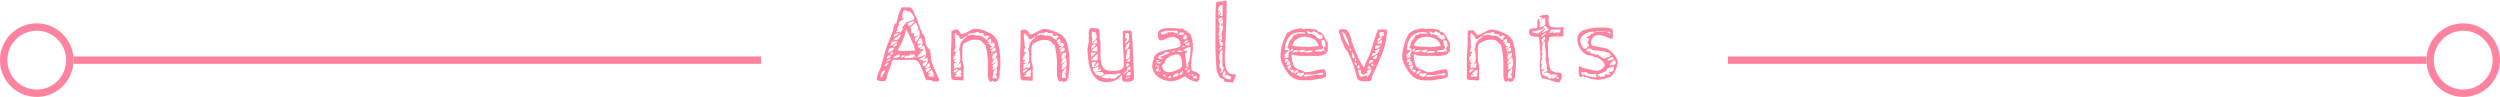 <svg xmlns="http://www.w3.org/2000/svg" viewBox="0 0 340 13.18"><defs><style>.cls-1{fill:#ff829f;}.cls-2{fill:none;stroke:#ff829f;}</style></defs><g id="レイヤー_2" data-name="レイヤー 2"><g id="文字など"><path class="cls-1" d="M126.76,8.58c.11.3.29.71.53,1.24.16.33.3.66.43,1a.25.25,0,0,1-.12.25,1.18,1.18,0,0,1-.37,0,.75.75,0,0,1-.26,0l-.15-.06a.85.85,0,0,0-.37-.11.91.91,0,0,0-.22,0,.68.68,0,0,1-.2,0s-.1-.06-.16-.18-.12-.31-.2-.57a1.31,1.31,0,0,1-.08-.21c0-.08-.06-.15-.09-.24s-.08-.2-.19-.49a3,3,0,0,0-.41-.75.7.7,0,0,0-.51-.32,3.45,3.45,0,0,0-.57,0l-.24,0h-.34a8.71,8.71,0,0,1-.87,0l-1,0c-.1.38-.18.67-.25.87s-.21.52-.41,1a1.61,1.61,0,0,0-.09.39,1.84,1.84,0,0,1-.12.48.29.29,0,0,1-.28.16,3.18,3.18,0,0,1-.47,0,4.54,4.54,0,0,1-.52-.16,1.91,1.91,0,0,1,.1-.58c.07-.21.18-.49.32-.85l.13-.32c.08-.25.17-.52.25-.82s.14-.5.17-.61a12.39,12.39,0,0,1,.42-1.46c.07-.18.18-.44.32-.76,0-.08.09-.24.19-.47a5.07,5.07,0,0,0,.24-.72l.08-.07c0-.07,0-.2.07-.4a1.43,1.43,0,0,1,.15-.48.31.31,0,0,1,.27-.2A6,6,0,0,1,122.21,2a3,3,0,0,1,.43-1c.52,0,.87,0,1,0a.59.59,0,0,1,.41.21,2.23,2.23,0,0,1,.32.69l.18.36,0,.13q.09,0,.15.12c0,.09.07.21.11.36a2.23,2.23,0,0,0,.13.43.47.47,0,0,0,.18.26.07.07,0,0,0-.06,0l0,0a.88.88,0,0,0,.09.31.65.65,0,0,1,.1.33h.2a.7.7,0,0,0-.06.09.3.3,0,0,0,0,.11.81.81,0,0,0,.18.32,1.09,1.09,0,0,1,.18.32l.06.33a3.14,3.14,0,0,0,.22.89,1,1,0,0,0,.26.33.56.56,0,0,1,.17.26,2.75,2.75,0,0,1,.13.7A3.29,3.29,0,0,0,126.76,8.58ZM120.17,10a1,1,0,0,0,.25-.4l-.14,0a.43.43,0,0,0-.36.24.92.92,0,0,0-.15.47.35.35,0,0,0,0,.16s0,.06.11.06.09,0,.12-.11a.41.41,0,0,0,0-.16H120Zm.48-1.2.25-.22h-.2a.38.38,0,0,0-.26.14c-.08.11-.13.17-.13.2l0,.12A2.22,2.22,0,0,0,120.65,8.83Zm.52-.79h-.11c-.14,0-.32.13-.54.38A.8.8,0,0,0,121.17,8Zm-.32-.11a1,1,0,0,0,.32-.25c0-.07-.1-.11-.23-.11a.31.31,0,0,0-.25.11.4.4,0,0,0-.09.27V8ZM121,6.59a.47.47,0,0,0-.19.44v.18l.3-.18a1.5,1.5,0,0,0,.34-.25.72.72,0,0,0,.2-.3h-.09A1.17,1.17,0,0,0,121,6.59Zm.39.81V7L121,7.4Zm-.12-1.62a2.24,2.24,0,0,0-.12.29l-.06.21.48-.27c.22-.14.41-.26.56-.37h-.66A.21.21,0,0,0,121.24,5.78Zm.9,2c.15,0,.23-.11.23-.23a.24.24,0,0,0-.05-.14.21.21,0,0,0-.13,0,1.8,1.8,0,0,0-.33.14,3.07,3.07,0,0,0-.42.25.12.12,0,0,0,.13.09h.09A2,2,0,0,0,122.14,7.8Zm-.3-2.67-.24.18a.24.24,0,0,0-.1.17,1.08,1.08,0,0,0,.67-.15,1.12,1.12,0,0,0,.29-.64h-.09A2.61,2.61,0,0,1,121.84,5.13Zm.15.78L121.8,6a.7.7,0,0,0-.21.14.32.32,0,0,0-.08.21.61.61,0,0,0,.33-.12A.34.34,0,0,0,122,6Zm.32-1.41a1,1,0,0,1-.3.07,1.16,1.16,0,0,0-.35.12.35.35,0,0,0-.12.3s0,0,0,.07l0,0c.82-.48,1.23-.91,1.23-1.3h-.1a1.79,1.79,0,0,0-.49.28c-.26.19-.4.32-.4.38a1.33,1.33,0,0,0,.3-.05,1,1,0,0,1,.29-.06A.26.26,0,0,1,122.31,4.5ZM122,3.94v.11a2,2,0,0,0,.71-.38,1.92,1.92,0,0,0,.51-.63l1.11-.37a1,1,0,0,0-.29-.79,2.62,2.62,0,0,1-.3-.31l-.18,0a.77.77,0,0,1-.24-.1.91.91,0,0,0-.3-.09.19.19,0,0,0-.19.14,2.33,2.33,0,0,0-.11.44,1.54,1.54,0,0,1,0,.31.27.27,0,0,1-.11.2h.37a.5.5,0,0,1-.15.17l-.19.11a1,1,0,0,0-.31.24.7.7,0,0,0-.1.41.27.27,0,0,0,0,.15.22.22,0,0,0,.16,0C122.11,3.61,122,3.73,122,3.94Zm1.23,0a7.26,7.26,0,0,1-1.11,2.77l0,0c0,.15.19.23.56.23h.51l.37,0c.4,0,.7-.07.9-.07a2.77,2.77,0,0,0-.28-.92L124,5.62a1,1,0,0,1-.09-.34Zm-.56,3.66a.34.34,0,0,0-.12.26.81.81,0,0,0,.59-.31l-.2,0A.38.38,0,0,0,122.65,7.55Zm1.33.28a.83.83,0,0,0,.43-.33.31.31,0,0,0-.22-.14.77.77,0,0,0-.26-.05.47.47,0,0,0-.26.15,1.16,1.16,0,0,0-.19.22V7.5l-.37.18a.26.26,0,0,0-.13.22l.39,0A1.87,1.87,0,0,0,124,7.83Zm-.48-4.46c.07.1.12.15.16.15s.2-.1.4-.33a2.61,2.61,0,0,1,.35-.33,1.52,1.52,0,0,0-1,.28A.64.64,0,0,0,123.5,3.37Zm1.55,1.34a3.28,3.28,0,0,0,0-.47c0-.13-.1-.19-.21-.19a.48.48,0,0,0-.15.07l-.16.14.36-.37a2,2,0,0,0-.16-.45c-.1-.26-.17-.4-.2-.4h-.09l-.65.65v.06a.17.17,0,0,0,.1.14A.38.38,0,0,0,124,4a.1.1,0,0,0-.09.08.81.81,0,0,0,0,.15c0,.23,0,.33.15.33a.59.59,0,0,0,.24-.12.91.91,0,0,1,0,.26.69.69,0,0,0-.06.24.5.5,0,0,0,.18,0l.12,0a1.07,1.07,0,0,1,.35-.07.3.3,0,0,1-.19.15.69.69,0,0,0-.21.1s-.07.09-.07.19v.09a.41.41,0,0,0,.11.3A1.26,1.26,0,0,0,125.05,4.71Zm-.45,2.88a.21.21,0,0,0-.22.24C124.51,7.83,124.58,7.75,124.6,7.59Zm.18-1.68a1,1,0,0,0,.29,0,1.31,1.31,0,0,1,.27,0l-.56.28v0a.29.29,0,0,0,.06.16q.06.09.09.09a.45.45,0,0,0,.37-.2.68.68,0,0,0,.15-.42,1.55,1.55,0,0,0-.07-.45c-.05-.15-.13-.24-.23-.24s-.19.28-.36.56l-.12.13C124.7,5.86,124.74,5.91,124.78,5.91Zm.38,2.2a.4.4,0,0,0,.18,0,.47.47,0,0,0,.4-.22.85.85,0,0,0,.15-.48,2.17,2.17,0,0,0,0-.47,4.32,4.32,0,0,0-.12-.45c0-.15-.09-.26-.11-.34a.53.53,0,0,0-.34.14.78.78,0,0,0-.24.33h.46v.09l-.37.43a3.42,3.42,0,0,0-.45.59h.18a1.28,1.28,0,0,0,.48-.14,1.09,1.09,0,0,1,.45-.14A1.94,1.94,0,0,1,125,8,.44.44,0,0,0,125.16,8.11Zm.09-1.26c-.14,0-.21.07-.21.18ZM125.67,9c.1,0,.21-.08.32-.27a.82.82,0,0,0,.17-.43V8.2c0-.24,0-.35-.13-.35l-.28.18a1.18,1.18,0,0,0-.32.29s0,0,0,0a.11.11,0,0,0,.09.05l.26-.06.24,0a.44.44,0,0,1-.29.18.64.64,0,0,0-.21.12.19.19,0,0,0-.06.15C125.5,8.92,125.56,9,125.67,9Zm.46-.24c-.08.11-.15.2-.21.3l-.13.21a1.18,1.18,0,0,0,.42-.08c.16-.05.24-.13.24-.23s0-.34-.14-.34S126.21,8.65,126.13,8.74Zm0,1,.48-.43V9.21a1.59,1.59,0,0,0-.46.09c-.18.06-.28.14-.28.22a.29.29,0,0,0,.08.18c0,.07.1.11.15.11Zm.87.5a1.77,1.77,0,0,0-.3-.77.85.85,0,0,1-.17.12.76.76,0,0,0-.24.18.26.26,0,0,0-.09.18.91.91,0,0,0,.41-.1l-.36.37c0,.13.22.18.54.18C127,10.45,127,10.4,127,10.29Z"/><path class="cls-1" d="M134.35,10.47l0-.51c0-.46,0-.81,0-1a11.34,11.34,0,0,0-.32-2.82,4,4,0,0,1-.36-.34,1.37,1.37,0,0,0-.4-.32,1.94,1.94,0,0,0-.66-.09,2.38,2.38,0,0,0-.65.1,4.91,4.91,0,0,0-.79.38.52.52,0,0,0-.24.33,2,2,0,0,0-.06.54q0,.81,0,1.29a3.27,3.27,0,0,0,.18.89v1.93c0,.07,0,.09-.14.09l-.82-.05-.42,0-.29-.17s0-.29-.05-.85,0-1,0-1.47,0-.79,0-1.15c0-.58.06-1.13.06-1.67l0-1.33a1.22,1.22,0,0,1,.28-.13A1.28,1.28,0,0,1,130,4a.44.44,0,0,1,.33.11,1.06,1.06,0,0,1,.22.3c.09.14.17.22.24.22a1,1,0,0,0,.38-.08l.49-.25c.25-.14.46-.24.61-.31a1.39,1.39,0,0,1,.5-.09,4,4,0,0,1,1.44.42l.33.13A2.1,2.1,0,0,1,135.76,6a11.13,11.13,0,0,1,.3,2.62,5.63,5.63,0,0,1-.07.87q-.06.57-.06.84a2.27,2.27,0,0,0,0,.29.14.14,0,0,0-.16.14.35.35,0,0,1-.12.25.93.93,0,0,1-.56.1.51.51,0,0,0,0-.17s0,0,0,0-.06,0-.11.08a.48.48,0,0,1-.16.08.55.55,0,0,1-.29-.08l-.07-.12A.69.69,0,0,0,134.35,10.47Zm-4.5-1a.41.41,0,0,0-.15.38h.23l.46-.46h-.09A.91.91,0,0,0,129.85,9.52Zm.43-.62a1.57,1.57,0,0,0,.31-.7,3.08,3.08,0,0,0,0-.33c0-.1,0-.18,0-.25a3.67,3.67,0,0,1-.06-.57,1,1,0,0,1,0-.2l-.2.08a1.48,1.48,0,0,0,.15-.25,2.07,2.07,0,0,0,.06-.26l.06-.32a1.28,1.28,0,0,1,.24-.48,2.16,2.16,0,0,1,.38-.35c.16-.12.24-.22.24-.29a.24.24,0,0,0,0-.08,1.29,1.29,0,0,0-.34.25s-.07,0-.15.11a.37.37,0,0,1-.2.09.25.25,0,0,1-.19-.06,1,1,0,0,1-.14-.23.79.79,0,0,0-.11-.19.18.18,0,0,0-.16-.07H130a.28.28,0,0,0,.06-.08.26.26,0,0,0,0-.11s0,0-.07-.07l-.08,0s0,0-.07.12a.58.58,0,0,0,0,.17,5.73,5.73,0,0,0,.06.72,2.73,2.73,0,0,1,0,.44v.31s0,0,.06,0,0,0,0,.06a1,1,0,0,1-.09.35,1.51,1.51,0,0,0-.09.39h.37l-.28.28.09.1a.75.75,0,0,0-.24.28,1.18,1.18,0,0,0-.06.41.39.39,0,0,0,.39-.24s0,.06,0,.06a1.08,1.08,0,0,1-.16.22,1.2,1.2,0,0,0-.16.26h.48l-.46.21v.68C129.93,9.38,130.08,9.22,130.28,8.9Zm-.21,1.3a.39.39,0,0,0-.14.1.25.25,0,0,0-.05.17h.8l.06-.06a.16.16,0,0,0,0-.08.68.68,0,0,0-.05-.17.42.42,0,0,1-.06-.14s0,0,.08-.08l.12,0a.17.17,0,0,1-.08-.13,1.43,1.43,0,0,0-.05-.18.1.1,0,0,0-.1-.07.64.64,0,0,0-.42.27l-.28.29h.28A.28.28,0,0,1,130.07,10.2Zm.26-1.34a.66.66,0,0,0-.24.39h.48s.08-.06.1-.2a2,2,0,0,0,0-.43A.66.66,0,0,0,130.33,8.86Zm2.61-4a2.6,2.6,0,0,1,.59.12,1.66,1.66,0,0,1,.28.21l.18.14a.39.39,0,0,0,.24.12c.08,0,.12,0,.12-.11l-.07-.07a.31.31,0,0,1,.16-.12q.12-.06.12-.12t-.33-.15a.35.35,0,0,0-.18.05.26.26,0,0,1-.15,0c-.05-.06-.09-.1-.13-.1h0l.07-.17a.37.37,0,0,0-.3-.11l-.22,0-.21,0V4.36c-.38,0-.6.09-.65.26V4.44a.52.52,0,0,1-.18.07l-.15,0a1.21,1.21,0,0,0-.38.12.24.24,0,0,0-.13.23s0,0,0,.05,0,0,0,0l.2-.18.09.09h0a.35.35,0,0,0,.14-.07c.06,0,.09-.08.09-.1l.09.08A4.24,4.24,0,0,1,132.94,4.87Zm1.86,1a.69.69,0,0,0,0-.29V5.49c0-.13,0-.2-.11-.21-.26.1-.39.25-.39.46h.3l-.19.18.1.11A.45.45,0,0,0,134.8,5.84Zm0,.58a.32.32,0,0,0-.13.27.63.63,0,0,0,.41-.2.53.53,0,0,0,.22-.39.33.33,0,0,0-.08-.16c-.05-.07-.1-.11-.15-.11a.4.4,0,0,0-.3.15.43.43,0,0,0-.13.3h.48A.84.84,0,0,0,134.8,6.42Zm.14.27a.5.5,0,0,0-.17.34,1.47,1.47,0,0,0,.45,0,.22.22,0,0,0,.17-.23.59.59,0,0,0,0-.14.4.4,0,0,0-.07-.15A.88.88,0,0,0,134.94,6.69Zm-.12.62V7.4a.27.27,0,0,0,.12-.1.76.76,0,0,0,.08-.13l0,0A.17.17,0,0,0,134.82,7.31ZM135,9.46a.66.66,0,0,0,.47-.22.62.62,0,0,0,.23-.45.22.22,0,0,0,0-.09,4.91,4.91,0,0,0-.12-.87,1.24,1.24,0,0,0-.29.19c-.17.12-.25.21-.25.27a.12.12,0,0,0,0,.08.15.15,0,0,0,.08.05.19.19,0,0,0-.18.08.36.36,0,0,0-.06.2.54.54,0,0,0,.33-.15.45.45,0,0,1,.27-.12v.06a1,1,0,0,0-.54.61h.27A.34.34,0,0,0,135,9.46Zm-.05-1.72a1.22,1.22,0,0,1,0,.32.55.55,0,0,0,.44-.23.77.77,0,0,0,.18-.5l0-.21-.39.19c-.11.07-.17.14-.17.22Zm.15,2.07a2.7,2.7,0,0,0-.09.83h.56c0-.33-.08-.51-.24-.56l.16-.08c.07-.05.11-.08.11-.1V9.25A1.43,1.43,0,0,0,135.07,9.81Z"/><path class="cls-1" d="M143.75,10.47V10c0-.46,0-.81,0-1a11.37,11.37,0,0,0-.31-2.82,4,4,0,0,1-.36-.34,1.39,1.39,0,0,0-.41-.32,1.94,1.94,0,0,0-.66-.09,2.31,2.31,0,0,0-.64.1,5,5,0,0,0-.8.38.52.52,0,0,0-.24.33,2,2,0,0,0-.06.54q0,.81,0,1.29a3.27,3.27,0,0,0,.18.89v1.93c0,.07,0,.09-.13.09l-.83-.05-.42,0-.28-.17s0-.29-.05-.85,0-1,0-1.47,0-.79,0-1.15c0-.58.06-1.13.06-1.67V4.17a1,1,0,0,1,.28-.13,1.12,1.12,0,0,1,.27,0,.44.44,0,0,1,.33.11,1.07,1.07,0,0,1,.23.3c.09.14.17.22.24.22a1,1,0,0,0,.37-.08l.5-.25c.25-.14.45-.24.61-.31a1.35,1.35,0,0,1,.5-.09,4,4,0,0,1,1.44.42l.33.13A2.07,2.07,0,0,1,145.15,6a10.63,10.63,0,0,1,.31,2.62,5.73,5.73,0,0,1-.08.87q-.06.57-.06.84a2,2,0,0,0,0,.29.15.15,0,0,0-.17.14.35.35,0,0,1-.12.25c-.07.07-.25.1-.55.1a.51.51,0,0,0,0-.17s0,0,0,0,0,0-.11.08a.4.4,0,0,1-.16.08A.51.51,0,0,1,144,11l-.08-.12A.69.69,0,0,0,143.75,10.47Zm-4.5-1a.41.41,0,0,0-.15.38h.22l.47-.46h-.09A.91.91,0,0,0,139.25,9.52Zm.43-.62a1.64,1.64,0,0,0,.3-.7c0-.12,0-.24,0-.33s0-.18,0-.25a3.67,3.67,0,0,1-.06-.57,1.15,1.15,0,0,1,0-.2l-.19.08a.93.93,0,0,0,.14-.25,1.05,1.05,0,0,0,.07-.26L140,6.1a1.43,1.43,0,0,1,.23-.48,2.59,2.59,0,0,1,.38-.35c.16-.12.24-.22.24-.29a.22.22,0,0,0,0-.08,1.29,1.29,0,0,0-.35.25s-.07,0-.15.11a.35.35,0,0,1-.19.09.28.28,0,0,1-.2-.06,1.09,1.09,0,0,1-.13-.23,1.39,1.39,0,0,0-.11-.19.19.19,0,0,0-.16-.07h-.11a.28.28,0,0,0,.06-.08.26.26,0,0,0,0-.11s0,0-.06-.07l-.09,0s0,0-.06.12a.43.43,0,0,0-.06.17,5.73,5.73,0,0,0,.06.72,2.94,2.94,0,0,1,.05.44l0,.31s0,0,.06,0,0,0,0,.06a1,1,0,0,1-.09.35,1.51,1.51,0,0,0-.09.39h.38l-.29.28.09.1a.75.75,0,0,0-.24.28,1.18,1.18,0,0,0-.06.41A.39.39,0,0,0,139.5,8s0,.06,0,.06a1.28,1.28,0,0,1-.15.22.86.86,0,0,0-.16.26h.48l-.47.21v.68Q139.37,9.38,139.68,8.9Zm-.21,1.3a.36.36,0,0,0-.15.1.25.25,0,0,0,0,.17h.79a.17.17,0,0,0,.06-.06.16.16,0,0,0,0-.08.41.41,0,0,0,0-.17.59.59,0,0,1-.05-.14s0,0,.07-.08l.12,0s-.06-.07-.08-.13a1.72,1.72,0,0,0,0-.18.11.11,0,0,0-.1-.07c-.12,0-.26.09-.43.27l-.28.29h.29A.33.33,0,0,1,139.47,10.2Zm.25-1.34a.68.68,0,0,0-.23.39H140s.07-.06.1-.2a2.9,2.9,0,0,0,0-.43C140,8.62,139.88,8.71,139.72,8.86Zm2.62-4a2.49,2.49,0,0,1,.58.12,1.56,1.56,0,0,1,.29.21l.17.14a.43.43,0,0,0,.25.12c.08,0,.12,0,.12-.11l-.08-.07a.37.37,0,0,1,.16-.12c.09,0,.13-.08.13-.12s-.11-.15-.33-.15a.41.41,0,0,0-.19.05.22.22,0,0,1-.14,0c-.05-.06-.1-.1-.14-.1h0l.08-.17a.37.37,0,0,0-.3-.11l-.23,0-.21,0V4.36c-.38,0-.59.09-.64.26V4.44a.52.52,0,0,1-.18.07l-.15,0a1.13,1.13,0,0,0-.38.12.23.23,0,0,0-.13.23s0,0,0,.05l.05,0,.19-.18.09.09h0s.07,0,.13-.07.09-.08.09-.1l.09.08A4.35,4.35,0,0,1,142.34,4.87Zm1.86,1a.71.71,0,0,0,0-.29V5.49c0-.13,0-.2-.1-.21-.26.1-.39.25-.39.46h.3l-.2.18L144,6A.45.45,0,0,0,144.2,5.84Zm0,.58a.33.33,0,0,0-.14.27.67.67,0,0,0,.42-.2.55.55,0,0,0,.21-.39.3.3,0,0,0-.07-.16c-.05-.07-.1-.11-.15-.11a.4.4,0,0,0-.3.15.44.44,0,0,0-.14.3h.48A.8.8,0,0,0,144.2,6.42Zm.13.27a.49.49,0,0,0-.16.34,1.36,1.36,0,0,0,.44,0,.21.21,0,0,0,.17-.23.61.61,0,0,0,0-.14.44.44,0,0,0-.08-.15A.88.88,0,0,0,144.33,6.69Zm-.12.62,0,.09a.27.27,0,0,0,.12-.1.57.57,0,0,0,.07-.13v0A.18.18,0,0,0,144.21,7.31Zm.15,2.15a.7.7,0,0,0,.48-.22.66.66,0,0,0,.23-.45.2.2,0,0,0,0-.09,4.91,4.91,0,0,0-.12-.87,1.33,1.33,0,0,0-.28.19c-.17.12-.26.21-.26.27a.15.15,0,0,0,.05.08s.05.05.07.05a.19.19,0,0,0-.18.08.36.36,0,0,0-.06.2.54.54,0,0,0,.33-.15.45.45,0,0,1,.27-.12v.06a1,1,0,0,0-.54.61h.27A.34.34,0,0,0,144.36,9.46Zm0-1.72a1.22,1.22,0,0,1,0,.32.54.54,0,0,0,.43-.23.77.77,0,0,0,.18-.5l0-.21-.39.19c-.11.07-.16.14-.16.22Zm.15,2.07a2.7,2.7,0,0,0-.09.83h.55c0-.33-.08-.51-.24-.56l.16-.08c.08-.05.11-.08.11-.1V9.25A1.39,1.39,0,0,0,144.47,9.81Z"/><path class="cls-1" d="M154.07,7c.1,1.86.15,3.09.15,3.7a.46.46,0,0,1-.36.34,3,3,0,0,1-.75.08.6.6,0,0,1-.42-.11.55.55,0,0,1-.1-.4v-.44a3.13,3.13,0,0,0-.3.33,1.81,1.81,0,0,1-.69.46,3.17,3.17,0,0,1-1.23.19,1.88,1.88,0,0,1-1.68-.92A4.68,4.68,0,0,1,148,8l-.11-1.11V6.66c.12-.6.18-.93.18-1a4.51,4.51,0,0,0,0-.54l0-.47V4.48a1.42,1.42,0,0,1,.08-.45c.06-.16.15-.24.28-.24l.93.11c.07,0,.12.1.16.31a4,4,0,0,1,.05.59q0,.33,0,.66l.09.09,0,1.71a6.2,6.2,0,0,0,.12,1.39,1.24,1.24,0,0,0,.48.75,2,2,0,0,0,1.1.25,3.18,3.18,0,0,0,.91-.11,1,1,0,0,0,.56-.47V8.53c0-.36,0-.89-.06-1.61s-.07-1.15-.07-1.64c0-.19,0-.39,0-.59a3.66,3.66,0,0,1,0-.43l.16-.09h1A20.34,20.34,0,0,1,154.07,7Zm-5.71.17c0,.38,0,.56.12.56l.48-.45V7.12Zm.28-1.06a.27.27,0,0,0-.19.17,1.09,1.09,0,0,0-.06.43,5.37,5.37,0,0,0,.45-.35c.14-.13.21-.22.21-.28A1.94,1.94,0,0,0,148.64,6.06Zm-.25,2.09h.84s0,0,.05-.1a.41.41,0,0,0,0-.17,1.21,1.21,0,0,0,0-.34,1.3,1.3,0,0,1,0-.13,1,1,0,0,1,0-.18A7.19,7.19,0,0,0,148.39,8.15Zm.09-2.48c0,.1,0,.16.09.16a.54.54,0,0,1,.16-.24l.12-.13a1.44,1.44,0,0,0,.22-.25.39.39,0,0,0,.07-.25c0-.19,0-.3-.08-.3s-.07,0-.07,0a.81.81,0,0,1,.06-.22c0-.1-.19-.16-.57-.16v.57l.07.35a1,1,0,0,1,0,.19.73.73,0,0,0,0,.25Zm.73.58a1.8,1.8,0,0,0-.48.32,2.22,2.22,0,0,1-.25.2v.08l.52.08.12,0a.19.19,0,0,1,.11,0V6.28S149.22,6.25,149.21,6.25ZM148.52,9q0,.12.21.12a1,1,0,0,0,.46-.1.3.3,0,0,0,.22-.29.29.29,0,0,0,0-.14s-.07,0-.15,0a.69.69,0,0,0-.18.18,1.68,1.68,0,0,0-.2.28l-.18-.08a1.64,1.64,0,0,0,.36-.56h-.26a.4.4,0,0,0-.22.05c-.05,0-.07.1-.07.2A1.14,1.14,0,0,0,148.52,9Zm1.07,1.39.55-.26V10H150V9.81h-.84V9.7l.2,0q.36,0,.36-.18a.22.22,0,0,0,0-.1.23.23,0,0,0-.06-.09l-.27.19a.74.74,0,0,1,0-.23.69.69,0,0,0,0-.24.86.86,0,0,1-.27.09,1.45,1.45,0,0,0-.35.11.19.19,0,0,0-.13.18v.09l.45.65A1.63,1.63,0,0,1,149.59,10.36Zm-.5-4.48q.09,0,.09-.27a1,1,0,0,0-.06-.24,1.26,1.26,0,0,0-.45.55A1.3,1.3,0,0,0,149.09,5.88ZM152.47,10H152a.65.65,0,0,0-.21.1h-1.38a.74.74,0,0,0-.29.14,3.35,3.35,0,0,0-.36.23,1.48,1.48,0,0,0,.87.18.75.75,0,0,0,.23,0,.48.48,0,0,0,.19-.15v.21a1.67,1.67,0,0,0,.64-.09.87.87,0,0,0,.38-.4l.11.08Zm1.29-.65a.64.64,0,0,0-.06-.18c0-.07,0-.11-.06-.11a.33.33,0,0,0-.23.11l-.12.1a.2.2,0,0,0,0,.11.13.13,0,0,0,.08.07,1.3,1.3,0,0,1-.32.34.56.56,0,0,1-.27.14.14.14,0,0,0,.05.12s0,0,.06,0l.55-.38V9.48a.27.27,0,0,1,.12,0l.09,0S153.76,9.48,153.76,9.35Zm-.65-2.91c-.07,0-.1.06-.1.08a.35.35,0,0,0,0,.17c0,.06.07.09.11.09s.23-.11.34-.33a1.27,1.27,0,0,0,.17-.53.19.19,0,0,0,0-.1.1.1,0,0,0-.07-.06l-.45.45v0a.12.12,0,0,0,.06.1.28.28,0,0,0,.13,0A.38.38,0,0,0,153.11,6.44Zm.17-1.09s0,.08-.13.17a.43.43,0,0,0-.13.27.16.16,0,0,0,0,.08s0,0,.06,0a.84.84,0,0,0,.4-.36,2.05,2.05,0,0,0,.07-.68.6.6,0,0,0-.05-.26.19.19,0,0,0-.19-.09h-.23l-.09.69C153.19,5.27,153.28,5.31,153.28,5.35Zm.39,5.19v-.07l-.63.1.13.14Zm-.43-3.24a.19.19,0,0,0,.16.1.24.24,0,0,0-.26.19,2.31,2.31,0,0,0,0,.49.48.48,0,0,0,.38-.18.57.57,0,0,0,.16-.4h-.17a.4.4,0,0,0,.14-.31c0-.14,0-.31,0-.52a.4.4,0,0,0-.31.15.57.57,0,0,0-.12.35A.58.58,0,0,0,153.24,7.3Zm.52,2.76a1,1,0,0,0,0-.2.11.11,0,0,0-.1-.07.52.52,0,0,0-.34.17.59.59,0,0,0-.19.31l.26,0C153.63,10.29,153.76,10.21,153.76,10.06Zm-.57-1.27V8.9c0,.11,0,.16.1.17a1.66,1.66,0,0,0,.29-.31s0-.06-.11-.1a.49.49,0,0,0-.18-.05C153.22,8.61,153.19,8.67,153.19,8.79Zm.43-.41A.53.53,0,0,0,153.7,8a.45.45,0,0,0-.29.13.39.39,0,0,0-.13.29A.61.61,0,0,0,153.62,8.38Z"/><path class="cls-1" d="M162.23,9.66a1.68,1.68,0,0,0,.31.11A1.71,1.71,0,0,1,163,10a.33.33,0,0,1,.15.29.89.89,0,0,1-.38.86,5.46,5.46,0,0,0-.64-.18,2.21,2.21,0,0,1-.68-.39,1.52,1.52,0,0,0-.28-.18.67.67,0,0,0-.34.15.83.83,0,0,1-.28.15,4.16,4.16,0,0,1-.64.25,2,2,0,0,1-.6.09,3,3,0,0,1-1.19-.24,2.41,2.41,0,0,1-1-.72,1.85,1.85,0,0,1-.41-1.21,3,3,0,0,1,.11-.62,5,5,0,0,1,.21-.63,1.63,1.63,0,0,1,.82-.59,8.49,8.49,0,0,1,1.41-.35,6.23,6.23,0,0,0,1-.25c.2-.07.3-.19.3-.34a1.05,1.05,0,0,0-.29-.75,1.07,1.07,0,0,0-.82-.31,1.34,1.34,0,0,0-.4.06l-.51.19a1.63,1.63,0,0,1-.66.21c-.26,0-.39-.26-.39-.79a.68.68,0,0,1,.43-.71,3,3,0,0,1,1.13-.17,2.44,2.44,0,0,1,.35,0l.32,0a3.87,3.87,0,0,0,.66.08l.35,0c.25,0,.37.1.37.29a.5.5,0,0,1,.27,0,.22.22,0,0,1,.09.21c.28,0,.48.24.6.7a5.07,5.07,0,0,1,.18,1.29,8,8,0,0,1-.12,1.15A7.8,7.8,0,0,0,162,8.7,1.58,1.58,0,0,0,162,9a1.8,1.8,0,0,1,0,.27v.13l.09.16A.15.15,0,0,0,162.23,9.66Zm-5-.83c0,.05-.07.07-.07.09V9a.28.28,0,0,0,.12-.05c.05,0,.08-.05.08-.07l0-.08A.33.33,0,0,0,157.2,8.83Zm.35.73a.75.75,0,0,0,.07-.28.73.73,0,0,0-.29.07.3.3,0,0,0-.19.17.23.23,0,0,0,.1.13.24.24,0,0,0,.13.08C157.44,9.73,157.5,9.67,157.55,9.56Zm-.3-1.31a.82.82,0,0,0,0,.18.42.42,0,0,0,.21-.06.62.62,0,0,0,.18-.14l-.15-.06-.14,0S157.27,8.17,157.25,8.25Zm.58.19h-.07a.91.91,0,0,0-.31.05c-.12,0-.19.06-.22.12h.56A.24.24,0,0,0,157.83,8.44Zm-.51.73c.21,0,.32-.08.32-.23A.37.37,0,0,0,157.32,9.17ZM158,8a.37.37,0,0,0,.09-.16h-.41a.65.65,0,0,1,.23-.17l.37-.13a5,5,0,0,0,.51-.2.79.79,0,0,0,.29-.24H159a2.14,2.14,0,0,0-.48,0,.24.24,0,0,0-.2.23l-.32.11a1,1,0,0,0-.33.16.53.53,0,0,0-.19.27l.18.12a1,1,0,0,0,.2.07S157.94,8.09,158,8Zm-.17,1.56c-.13,0-.2.07-.22.21C157.76,9.77,157.83,9.7,157.83,9.58Zm1.92-5.1a1,1,0,0,0,.44.08c0-.23-.06-.35-.17-.35l-.13,0-.14,0-.39,0a6.79,6.79,0,0,0-.76,0,4.9,4.9,0,0,0-.72.19.82.82,0,0,0,0,.18.52.52,0,0,0,.07.15,2.24,2.24,0,0,0,.53-.11.94.94,0,0,0,.48-.27l.15.12.09-.06a.22.22,0,0,1,.13-.06A1.43,1.43,0,0,1,159.75,4.48Zm-.09,5.21a3.18,3.18,0,0,0,.77-.32c.22-.14.33-.29.33-.46V8.85a3.11,3.11,0,0,0-.15-1.08.63.63,0,0,0-.68-.39.53.53,0,0,0-.22.07.82.82,0,0,1-.21.07.79.79,0,0,0-.43.17l-.35.25a.47.47,0,0,0-.16.18l-.13.25a1.79,1.79,0,0,1-.17.32.26.26,0,0,1-.22.12,1.07,1.07,0,0,0,.24.73.91.91,0,0,0,.71.27A2.71,2.71,0,0,0,159.66,9.69Zm-1.3.7a.72.72,0,0,0,.24.08.34.34,0,0,0-.12-.2c-.07-.08-.13-.12-.17-.12a.18.18,0,0,0-.16.12Zm.86.16a.65.65,0,0,0,0-.19h-.08a.31.31,0,0,0-.28.18,1,1,0,0,0,.22.12S159.19,10.62,159.22,10.55Zm.47-3.66-.42.21.56-.08Zm.56,3.32c0-.11,0-.19,0-.23a1,1,0,0,0-.49.15.48.48,0,0,0-.26.4l.65-.17S160.23,10.31,160.25,10.21Zm0-3.31a.24.24,0,0,0-.14.12l.22.06.23,0,.14,0,.15-.06-.21-.1-.2-.07A.49.49,0,0,0,160.25,6.9Zm.55-2.15c.15,0,.23-.1.23-.18s-.14-.15-.41-.15a.31.31,0,0,0-.24.12.35.35,0,0,0-.1.26h.15A1.48,1.48,0,0,0,160.8,4.75Zm-.06,5.31a.48.48,0,0,0,.12-.31V9.61a.36.36,0,0,0-.12.09l-.08.11a.2.2,0,0,0,0,.08h-.21v.31A.36.36,0,0,0,160.74,10.06Zm.54-3.68-.39-.1-.13.17Zm-.43-1.18a.17.17,0,0,0,.06.11.18.18,0,0,0,.13.06.5.5,0,0,0,.29-.06.23.23,0,0,0,.09-.21.45.45,0,0,0-.09-.24.21.21,0,0,0-.18-.13ZM161,6.87l.26.07a.8.8,0,0,1,.26.08.51.51,0,0,1-.23.21.36.36,0,0,0-.11.1.47.47,0,0,0,0,.24,1.36,1.36,0,0,0,.08.44,2.07,2.07,0,0,1,.06.43,1.9,1.9,0,0,1-.05.37q.33-.09.48-.66a5.1,5.1,0,0,0,.15-1.25,2.24,2.24,0,0,0,0-.54,1.21,1.21,0,0,0-.45.13,5,5,0,0,0-.48.26A.17.17,0,0,0,161,6.87Zm.41-1.37a.51.51,0,0,0-.26.15.29.29,0,0,0-.1.23c.19,0,.38-.15.57-.44A.68.68,0,0,1,161.37,5.5Zm.34.35s-.06-.08-.08-.08a.58.58,0,0,0-.27.12,1.05,1.05,0,0,0-.24.21l.55.09a.42.42,0,0,1,.05-.1.21.21,0,0,0,0-.11A.27.27,0,0,0,161.71,5.85Zm-.53,3.64.09,0,.18-.12q.12-.11.12-.15s0,0-.06,0a.43.43,0,0,0-.22.07.35.35,0,0,0-.17.14Zm.2-.63a.3.3,0,0,0-.11.23.44.44,0,0,0,.27-.07.39.39,0,0,0,.07-.28A.31.31,0,0,0,161.38,8.86Zm.1,1s.05,0,.07,0,.26-.13.26-.39a.49.49,0,0,0-.23.07c-.09.06-.13.12-.13.18A.22.22,0,0,0,161.48,9.89Zm.36.21h-.23a.2.2,0,0,0,.11.19A.22.22,0,0,0,161.84,10.1Zm.43.13c-.05-.08-.09-.12-.13-.12a.14.14,0,0,0-.12.08.24.24,0,0,0-.05.14C162.14,10.33,162.24,10.3,162.27,10.23Zm.44.45a.8.8,0,0,0,0-.23.11.11,0,0,0-.12-.09.74.74,0,0,0-.25.05.29.29,0,0,0-.17.12Q162.14,10.68,162.71,10.68Z"/><path class="cls-1" d="M168.07,10.21a3.63,3.63,0,0,1-.24.68,1.63,1.63,0,0,0-.14.31l-.19.08v-.12h-.33a1.46,1.46,0,0,1-.29,0,.56.56,0,0,1-.32-.08c-.08-.06-.11-.17-.11-.34a.65.65,0,0,1-.59-.29,3.8,3.8,0,0,1-.4-.85c-.07-.9-.12-1.82-.15-2.77s0-2.05,0-3.34v-1a19,19,0,0,1,.1-2.18A1.85,1.85,0,0,1,166,.19l.27,0a1.34,1.34,0,0,0,.37-.12l.05,0c.09,0,.13.06.13.17,0,.8,0,2-.09,3.62,0,.79-.07,1.6-.09,2.42q0,.33-.06.9c0,.08,0,.19,0,.31s0,.29,0,.47a4.1,4.1,0,0,0,.24,1.55.93.93,0,0,0,1,.58C168,10.09,168.07,10.15,168.07,10.21Zm-2-4.84a.4.4,0,0,1-.12.1.36.36,0,0,0-.12.08.18.18,0,0,0,0,.14.46.46,0,0,0,.06.23.68.68,0,0,1,.06.29h.35V5.73H166a1.09,1.09,0,0,0,.18-.67,1,1,0,0,0-.05-.25.75.75,0,0,1,0-.24l.09-.37a2.35,2.35,0,0,0,.1-.69l0-.1-.06-.08q0,.21-.18.21l-.11,0a.23.23,0,0,0,.14-.13.8.8,0,0,0,0-.23h.22V2.6a2,2,0,0,1-.25.24c-.1.1-.16.14-.18.14h0a2,2,0,0,0,.38-.55l-.36,0c-.13,0-.2.08-.2.17a.9.9,0,0,0,.09.48,1.56,1.56,0,0,1,.09.15,1.33,1.33,0,0,1-.09.24.85.85,0,0,0-.09.3.15.15,0,0,0,.08,0,.26.26,0,0,1,.1,0s0,0,.06,0l0,0a1.28,1.28,0,0,0-.1.15,1.12,1.12,0,0,0-.08.17.1.1,0,0,0,.08.11l.1,0a.27.27,0,0,0-.2.24,1.94,1.94,0,0,0,0,.44.32.32,0,0,0,.2-.07c.05,0,.08-.07.1-.07H166a1.06,1.06,0,0,1-.15.27,1,1,0,0,1-.14.21C165.77,5.35,165.87,5.37,166,5.37ZM165.8.86a1.21,1.21,0,0,0-.12.62h.21a.06.06,0,0,0,0,.05,0,0,0,0,1,0,0s0,0-.07.07a.3.3,0,0,1-.11,0v.55l.19-.25a.71.71,0,0,1,.19-.2l-.06.19a.94.94,0,0,1-.14.26h.17c.15,0,.22,0,.22-.08V.67A.58.58,0,0,0,165.8.86Zm.5,8.83a1.63,1.63,0,0,0,.1-.44c0-.1,0-.16,0-.19s-.07,0-.15,0V7.5l-.09-.09c.08,0,.12-.2.12-.59A.41.41,0,0,0,166,7a.5.5,0,0,0-.13.33l.05.05s0,0,0,0l-.09.09v.65c.07,0,.11.08.11.19a2,2,0,0,1-.05.33.88.88,0,0,0-.06.33.42.42,0,0,0,.15.31.44.44,0,0,1,.15.26.37.37,0,0,1-.09.16.59.59,0,0,0-.12.19l.09,0a.24.24,0,0,0,.11,0S166.23,9.9,166.3,9.69Zm-.38-3.2a.62.62,0,0,0-.09.36l.16-.1a.49.49,0,0,0,.18-.17.42.42,0,0,0,.05-.2A.38.38,0,0,0,165.92,6.49Zm1.4,4.16.06-.06a.14.14,0,0,0,.06-.11,1.23,1.23,0,0,0-.24-.15l-.35-.16-.15.05a.42.42,0,0,1-.22,0s.06,0,.11-.08.07-.09.08-.09a.5.5,0,0,0,0-.21.37.37,0,0,0-.14-.16s-.08.06-.15.18a1.73,1.73,0,0,0-.12.26.56.56,0,0,0,.37.5,1.77,1.77,0,0,0,.69.18q.09,0,.15-.12Z"/><path class="cls-1" d="M174.4,6a6.86,6.86,0,0,1,.66-1.54h0a.94.94,0,0,0,.37-.19,1,1,0,0,1,.35-.18l.54-.14a4.35,4.35,0,0,1,.84-.1V4a1.48,1.48,0,0,1,.38-.09l.35,0a4.6,4.6,0,0,1,.91.09c.29.06.44.16.44.31a.71.71,0,0,1,.59.27,3,3,0,0,1,.43.71,2.11,2.11,0,0,0,.16.3.48.48,0,0,0,.16.18V7l-.27.19.07.1a3.25,3.25,0,0,1-1.77.31h-.78c-.5,0-.83,0-1,0a6.39,6.39,0,0,1-.91-.12.08.08,0,0,0-.09-.08h-.16a4.37,4.37,0,0,0,.11,1,1.58,1.58,0,0,0,.34.76,1.9,1.9,0,0,0,.66.33l.36.13a.78.78,0,0,0,.46.2,3.47,3.47,0,0,0,.75-.09l.47-.11A4.59,4.59,0,0,1,180,9.42a.25.25,0,0,1,.26.17,1.13,1.13,0,0,1,.07.44.93.93,0,0,1,0,.37.25.25,0,0,1-.17.09.31.31,0,0,0-.19.13l-1.76.3c-.42,0-.79,0-1.12,0a4.23,4.23,0,0,1-.9-.16,2.25,2.25,0,0,1-.94-.71,5.27,5.27,0,0,1-.79-1.23,2.8,2.8,0,0,1-.31-1.15A5.85,5.85,0,0,1,174.4,6Zm.43,1.9a.77.77,0,0,0,.28-.07.22.22,0,0,0,.14-.19.22.22,0,0,0,0-.1.21.21,0,0,1-.05-.12,2.2,2.2,0,0,1,.11-.27.71.71,0,0,0,.07-.32.25.25,0,0,0-.05-.17.56.56,0,0,0-.15-.1c-.07,0-.1-.06-.1-.1a.84.84,0,0,1,.1-.28,1.11,1.11,0,0,0,.1-.3,1,1,0,0,1,.28-.49l.26-.36a.48.48,0,0,0,.09-.27l.16,0a.76.76,0,0,0,.21,0s0,0,.06-.08,0-.09,0-.1a1.58,1.58,0,0,1,.48,0l.52,0c.12,0,.19,0,.2-.1a1.46,1.46,0,0,0-.32-.1l-.39,0a1.83,1.83,0,0,0-1.55.69,2.73,2.73,0,0,0-.53,1.74h.48v.09l-.56.56v.28l.18-.11-.18.29Zm0,.21a.64.64,0,0,0-.08.39.4.4,0,0,0,.31-.15.48.48,0,0,0,.13-.32A.55.55,0,0,0,174.82,8.09Zm.26.36a.64.64,0,0,0-.13.37.92.92,0,0,0,.57-.12,1.48,1.48,0,0,0-.15-.25.8.8,0,0,1-.13-.23Zm.1.78a1.89,1.89,0,0,1,.06.21.62.62,0,0,0,.34-.58c-.28,0-.45.07-.52.2A.32.32,0,0,1,175.18,9.23Zm.81.33,0-.05-.54-.07-.1.07.48.39A1.08,1.08,0,0,0,176,9.56Zm-.4-2.84a.33.33,0,0,0-.1.24c.13,0,.22,0,.26-.07a.41.41,0,0,0,.07-.28A.3.3,0,0,0,175.59,6.72Zm1-.4c.53,0,1,.06,1.34.06a6.09,6.09,0,0,0,.72-.07,5.07,5.07,0,0,1,.69-.06,1,1,0,0,0-.1-.3c-.07-.16-.13-.24-.17-.24l0,0c-.07-.21-.29-.38-.67-.53a2.78,2.78,0,0,0-1-.21,1.92,1.92,0,0,0-1,.29,1.65,1.65,0,0,0-.66.84C175.75,6.22,176,6.29,176.58,6.32Zm-.65.57-.23.23.32-.06.2,0a1.59,1.59,0,0,0,.41-.19l-.46-.09h-.06S176,6.79,175.93,6.89ZM176,10l.06,0a.8.8,0,0,0,.3-.14c.11-.06.16-.12.16-.15a.18.18,0,0,0,0-.12s-.06-.06-.08-.06a.5.5,0,0,0-.29.13A.36.36,0,0,0,176,10,.12.12,0,0,0,176,10Zm.7.32c.05.06.08.08.09.08a.65.65,0,0,0,.4-.14.48.48,0,0,0,.17-.36c-.38,0-.57.05-.57.14a.28.28,0,0,0-.05-.12c0-.05-.06-.07-.08-.07a.48.48,0,0,0-.19.14c-.11.09-.16.16-.16.18l0,0Zm.44-3.24a.29.29,0,0,0,.23-.09.29.29,0,0,0,.1-.22c-.5,0-.79.07-.86.21A1.63,1.63,0,0,0,177.16,7.12Zm.3,3.32a3.57,3.57,0,0,0,.6-.06l.43-.07a5.79,5.79,0,0,1,.83-.12l.18.07a.88.88,0,0,0,.33-.07.26.26,0,0,0,.15-.25,3.75,3.75,0,0,0-.81.12l-.26.06a2.29,2.29,0,0,1-.34.07c-.2,0-.42,0-.64,0a2.87,2.87,0,0,0-.47,0l-.09.1C177.42,10.42,177.45,10.44,177.46,10.44Zm.6-3.51a2,2,0,0,0-.42.05c-.13,0-.2.1-.2.19l0,0,.53,0c.33,0,.53-.11.58-.25h-.51Zm1.08-1.8q.27.24.36.24a.69.69,0,0,0,.24-.06c.1,0,.15-.08.15-.14a.9.9,0,0,0-.06-.26,1,1,0,0,1-.06-.2s0,0-.07.07l-.11,0a.66.66,0,0,1-.28-.12.29.29,0,0,1-.16-.24c-.29,0-.43-.07-.43-.21s-.06,0-.12.1a.42.42,0,0,1-.33.11.24.24,0,0,1-.15-.06.32.32,0,0,0-.2-.06h-.19l.14.2c.07.12.14.19.19.2s.05,0,.11-.06a.3.3,0,0,1,.14,0l.23.08a.78.78,0,0,0,.33.07Q178.87,4.89,179.14,5.13Zm.6,1.6a1.25,1.25,0,0,1-.44.06,1.89,1.89,0,0,0-.36.06.2.2,0,0,0-.12.2q.5,0,.78,0c.19,0,.31-.08.35-.18a.24.24,0,0,0,.21.12.65.65,0,0,0-.06-.26.91.91,0,0,1,0-.22.1.1,0,0,1,.07-.1.35.35,0,0,0,.1-.11.45.45,0,0,0,0-.24c0-.39-.11-.59-.34-.59s-.17,0-.19.09a.71.71,0,0,0,0,.3,4.44,4.44,0,0,0,.2.55v.06A.3.3,0,0,1,179.74,6.73Z"/><path class="cls-1" d="M183.22,6.92a.9.9,0,0,1-.29-.34,3.05,3.05,0,0,1-.19-.42l-.09-.25a6.82,6.82,0,0,1-.29-.64,1.79,1.79,0,0,0-.13-.55,3.89,3.89,0,0,1-.15-.48c0-.18.17-.28.52-.28L183,4c.11,0,.22.1.35.31a4.11,4.11,0,0,1,.32.7,2.31,2.31,0,0,1,.14.54c.24.68.51,1.36.82,2.07a6.72,6.72,0,0,0,.86,1.55l.07-.11a5.23,5.23,0,0,1,.24-.65L186,8a6.15,6.15,0,0,0,.4-.94l.12-.37a20.45,20.45,0,0,1,.9-2.67h1.11l.09.07a8.45,8.45,0,0,1-.52,2.86,30.83,30.83,0,0,1-1.43,3.26,1,1,0,0,0-.09.28q0,.2-.09.33a.48.48,0,0,1-.19.23h-.74a1.84,1.84,0,0,1-.61-.08.71.71,0,0,1-.39-.32A14.87,14.87,0,0,0,183.22,6.92ZM182.75,5a4.79,4.79,0,0,0,.42.88c.15.27.26.4.33.4a2.68,2.68,0,0,0-.15-.69,4.55,4.55,0,0,0-.39-.86c-.15-.24-.28-.37-.4-.37A2.06,2.06,0,0,0,182.75,5Zm.86,1.84s.07.06.15.06c0-.19-.1-.31-.18-.35V6.7A.32.32,0,0,0,183.61,6.86Zm.31.79c0,.19.08.29.12.29h.2a1.16,1.16,0,0,0-.14-.46.85.85,0,0,0-.25-.37v.13C183.86,7.33,183.88,7.46,183.92,7.65Zm.38.66.13,0c0-.18,0-.28-.1-.3a.45.45,0,0,0-.07.07.19.19,0,0,0,0,.11S184.25,8.29,184.3,8.31Zm.24.57a.48.48,0,0,0-.06-.28.48.48,0,0,0-.23-.17v.1C184.24,8.77,184.34,8.88,184.54,8.88Zm.13.43a.37.37,0,0,0,.23,0,1.27,1.27,0,0,0,0-.26c0-.1-.07-.15-.13-.15s-.13.07-.13.2A.17.17,0,0,0,184.67,9.31Zm.11.58a2,2,0,0,0,.14.42.23.23,0,0,0,.19.14,1.61,1.61,0,0,0,.54-.11.67.67,0,0,0,.42-.26l0,.06-.08.08a.46.46,0,0,0-.12.13l.08.1a1.49,1.49,0,0,0,.37-.48,1.43,1.43,0,0,0,.2-.57l-.32.12a1.57,1.57,0,0,0-.33.18l.17.19a1.16,1.16,0,0,0-.29.13.66.66,0,0,1-.3.15l-.2-.07-.23-.12.06-.05,0,0a.76.76,0,0,0,0-.32c0-.05-.11-.08-.24-.08l-.18,0C184.71,9.58,184.74,9.7,184.78,9.89ZM186,9.34h.09a.86.86,0,0,0,.24,0c.07,0,.11-.06.11-.12s-.05-.12-.14-.16a.61.61,0,0,0-.25-.06l-.09.36Zm.21-.92a2.2,2.2,0,0,0-.07.28,1.83,1.83,0,0,0,.31-.16,1.42,1.42,0,0,0,.33-.23.24.24,0,0,0-.18-.14.84.84,0,0,0-.27,0A1.7,1.7,0,0,0,186.23,8.42Zm.57.55V8.69l-.14,0-.2,0C186.49,8.86,186.6,8.93,186.8,9ZM187,7.21h-.15a.19.19,0,0,0-.19.1.7.7,0,0,0-.07.36c.7-.28,1-.61,1-1V6.57a5,5,0,0,1-.66.35l.18.19C187.17,7.18,187.12,7.21,187,7.21ZM187,8a.24.24,0,0,0,.22-.16.85.85,0,0,0,.08-.35.49.49,0,0,0-.3.18q-.15.18-.27.18l-.11,0A.54.54,0,0,0,187,8ZM187,6.35a1.18,1.18,0,0,0,0,.3.94.94,0,0,0,.45-.14,1.08,1.08,0,0,0,.37-.33h-.66S187,6.24,187,6.35Zm.48-1.12a.34.34,0,0,0-.16.33c.19,0,.41-.16.66-.49A1.46,1.46,0,0,0,187.43,5.23Zm-.15.68h.39c.12,0,.2,0,.22-.08a1.09,1.09,0,0,0,0-.4A1.12,1.12,0,0,0,187.28,5.91Zm.35-1.11s0,.06-.07.1l-.1.08a2.12,2.12,0,0,0,.47-.05.4.4,0,0,0,.27-.22.49.49,0,0,1-.08-.22V4.38a1.53,1.53,0,0,0-.45,0c-.09,0-.13.12-.13.29S187.63,4.77,187.63,4.8Z"/><path class="cls-1" d="M191,6a6.86,6.86,0,0,1,.66-1.54h0a.94.94,0,0,0,.37-.19,1,1,0,0,1,.35-.18l.55-.14a4.17,4.17,0,0,1,.83-.1V4a1.59,1.59,0,0,1,.38-.09l.35,0a4.6,4.6,0,0,1,.91.09c.3.06.44.16.44.31a.71.71,0,0,1,.59.27,3,3,0,0,1,.43.71c.05.11.11.21.16.3a.48.48,0,0,0,.16.18V7l-.27.19.07.1a3.25,3.25,0,0,1-1.77.31h-.78c-.5,0-.83,0-1,0a6.57,6.57,0,0,1-.91-.12.08.08,0,0,0-.09-.08h-.16a4.37,4.37,0,0,0,.11,1,1.58,1.58,0,0,0,.34.76,1.9,1.9,0,0,0,.66.33l.36.13a.78.78,0,0,0,.46.2,3.47,3.47,0,0,0,.75-.09l.47-.11a4.59,4.59,0,0,1,1.15-.19.28.28,0,0,1,.27.17,1.37,1.37,0,0,1,.06.44.93.93,0,0,1,0,.37.25.25,0,0,1-.17.09.31.31,0,0,0-.19.13l-1.76.3c-.42,0-.79,0-1.12,0a4.23,4.23,0,0,1-.9-.16,2.31,2.31,0,0,1-.94-.71A5.27,5.27,0,0,1,191,8.79a2.8,2.8,0,0,1-.31-1.15A5.85,5.85,0,0,1,191,6Zm.43,1.9a.77.77,0,0,0,.28-.07.21.21,0,0,0,.14-.19.22.22,0,0,0,0-.1.21.21,0,0,1-.05-.12,2.2,2.2,0,0,1,.11-.27.71.71,0,0,0,.07-.32.25.25,0,0,0-.05-.17.44.44,0,0,0-.15-.1c-.07,0-.1-.06-.1-.1a.84.84,0,0,1,.1-.28.83.83,0,0,0,.1-.3,1,1,0,0,1,.28-.49l.26-.36a.48.48,0,0,0,.09-.27l.16,0a.76.76,0,0,0,.21,0s0,0,.06-.08,0-.09,0-.1a1.58,1.58,0,0,1,.48,0l.52,0c.12,0,.19,0,.2-.1a1.46,1.46,0,0,0-.32-.1l-.39,0a1.84,1.84,0,0,0-1.55.69,2.79,2.79,0,0,0-.53,1.74h.48v.09l-.56.56v.28l.18-.11-.18.29Zm0,.21a.64.64,0,0,0-.08.39.39.39,0,0,0,.31-.15.44.44,0,0,0,.13-.32A.55.55,0,0,0,191.38,8.09Zm.26.36a.64.64,0,0,0-.13.37.92.92,0,0,0,.57-.12,1.48,1.48,0,0,0-.15-.25.8.8,0,0,1-.13-.23Zm.1.78a1.89,1.89,0,0,1,.06.21.62.62,0,0,0,.34-.58c-.28,0-.45.07-.52.2A.32.32,0,0,1,191.74,9.23Zm.81.33,0-.05L192,9.44l-.1.07.48.39A1.08,1.08,0,0,0,192.55,9.56Zm-.4-2.84a.33.33,0,0,0-.1.24c.13,0,.22,0,.26-.07a.41.41,0,0,0,.07-.28A.3.3,0,0,0,192.15,6.72Zm1-.4c.53,0,1,.06,1.34.06a6.09,6.09,0,0,0,.72-.07,5.07,5.07,0,0,1,.69-.06,1,1,0,0,0-.1-.3c-.07-.16-.13-.24-.17-.24l0,0c-.07-.21-.29-.38-.67-.53A2.78,2.78,0,0,0,194,5a1.92,1.92,0,0,0-1.05.29,1.65,1.65,0,0,0-.66.84C192.31,6.22,192.61,6.29,193.14,6.32Zm-.64.57-.24.23.32-.06.2,0a1.59,1.59,0,0,0,.41-.19l-.46-.09h-.06S192.59,6.79,192.5,6.89Zm.08,3.15.06,0a.8.8,0,0,0,.3-.14c.11-.06.16-.12.16-.15a.18.18,0,0,0,0-.12s-.06-.06-.08-.06a.5.5,0,0,0-.29.13.36.36,0,0,0-.15.25A.12.12,0,0,0,192.58,10Zm.7.32c.05.06.08.08.09.08a.65.65,0,0,0,.4-.14.48.48,0,0,0,.17-.36c-.38,0-.57.05-.57.14a.19.19,0,0,0-.05-.12c0-.05-.06-.07-.08-.07a.48.48,0,0,0-.19.14.6.6,0,0,0-.16.18l0,0Zm.44-3.24A.29.29,0,0,0,194,7a.26.26,0,0,0,.1-.22c-.5,0-.79.07-.86.21A1.63,1.63,0,0,0,193.72,7.12Zm.3,3.32a3.57,3.57,0,0,0,.6-.06l.43-.07a5.79,5.79,0,0,1,.83-.12l.18.07a.88.88,0,0,0,.33-.07.26.26,0,0,0,.15-.25,3.75,3.75,0,0,0-.81.12l-.26.06a2.29,2.29,0,0,1-.34.07c-.2,0-.42,0-.64,0a3,3,0,0,0-.47,0l-.09.1C194,10.42,194,10.44,194,10.44Zm.6-3.51a1.84,1.84,0,0,0-.41.05c-.14,0-.21.1-.21.19l0,0,.53,0c.33,0,.53-.11.58-.25h-.51Zm1.08-1.8q.27.24.36.24a.69.69,0,0,0,.24-.06c.1,0,.15-.08.15-.14a.9.9,0,0,0-.06-.26,1,1,0,0,1-.06-.2s0,0-.07.07l-.11,0a.66.66,0,0,1-.28-.12.31.31,0,0,1-.16-.24c-.29,0-.43-.07-.43-.21s-.06,0-.12.1a.42.42,0,0,1-.33.11.24.24,0,0,1-.15-.06.32.32,0,0,0-.2-.06h-.19a1.08,1.08,0,0,1,.14.2c.07.12.14.19.19.2s0,0,.11-.06a.34.34,0,0,1,.14,0l.23.08a.78.78,0,0,0,.33.07Q195.43,4.89,195.7,5.13Zm.6,1.6a1.25,1.25,0,0,1-.44.06,1.89,1.89,0,0,0-.36.06.2.2,0,0,0-.12.2q.5,0,.78,0c.19,0,.31-.08.35-.18a.24.24,0,0,0,.21.12.85.85,0,0,0-.05-.26.66.66,0,0,1-.06-.22.1.1,0,0,1,.07-.1l.11-.11a.62.62,0,0,0,0-.24c0-.39-.11-.59-.34-.59s-.17,0-.19.09a.92.92,0,0,0,0,.3,4.44,4.44,0,0,0,.2.55v.06A.3.3,0,0,1,196.3,6.73Z"/><path class="cls-1" d="M204.46,10.47l0-.51c0-.46,0-.81,0-1a11.34,11.34,0,0,0-.32-2.82,4,4,0,0,1-.36-.34,1.37,1.37,0,0,0-.4-.32,1.94,1.94,0,0,0-.66-.09,2.38,2.38,0,0,0-.65.1,4.91,4.91,0,0,0-.79.38.52.52,0,0,0-.24.33,2,2,0,0,0-.06.54q0,.81,0,1.29a3.27,3.27,0,0,0,.18.89v1.93c0,.07-.05.09-.14.09l-.82-.05-.42,0-.29-.17s0-.29,0-.85,0-1,0-1.47,0-.79.05-1.15c0-.58.06-1.13.06-1.67l0-1.33a1.22,1.22,0,0,1,.28-.13,1.19,1.19,0,0,1,.28,0,.44.44,0,0,1,.33.11,1.06,1.06,0,0,1,.22.3c.09.14.17.22.24.22a1,1,0,0,0,.38-.08l.49-.25c.25-.14.46-.24.61-.31a1.35,1.35,0,0,1,.5-.09,4,4,0,0,1,1.44.42l.33.13A2.1,2.1,0,0,1,205.87,6a11.13,11.13,0,0,1,.3,2.62,5.63,5.63,0,0,1-.07.87q-.06.57-.06.84a2.27,2.27,0,0,0,0,.29.14.14,0,0,0-.16.14.35.35,0,0,1-.12.25.93.93,0,0,1-.56.1.51.51,0,0,0,0-.17s0,0,0,0-.06,0-.11.08a.48.48,0,0,1-.16.08.55.55,0,0,1-.29-.08l-.07-.12A.69.69,0,0,0,204.46,10.47Zm-4.5-1a.41.41,0,0,0-.15.38H200l.46-.46h-.09A.91.91,0,0,0,200,9.52Zm.43-.62a1.57,1.57,0,0,0,.31-.7,3.08,3.08,0,0,0,0-.33c0-.1,0-.18,0-.25a3.67,3.67,0,0,1-.06-.57,1,1,0,0,1,0-.2l-.2.08a.93.93,0,0,0,.14-.25,1.05,1.05,0,0,0,.07-.26l.06-.32a1.28,1.28,0,0,1,.24-.48,2.16,2.16,0,0,1,.38-.35c.16-.12.24-.22.24-.29a.24.24,0,0,0,0-.08,1.29,1.29,0,0,0-.34.25s-.07,0-.15.11a.37.37,0,0,1-.2.09.25.25,0,0,1-.19-.06,1,1,0,0,1-.14-.23.79.79,0,0,0-.11-.19.18.18,0,0,0-.16-.07h-.1a.28.28,0,0,0,.06-.08.26.26,0,0,0,0-.11s0,0-.07-.07l-.08,0s0,0-.07.12a.37.37,0,0,0-.05.17,5.73,5.73,0,0,0,.06.72,2.73,2.73,0,0,1,0,.44v.31s0,0,.06,0,0,0,0,.06a1,1,0,0,1-.09.35,1.51,1.51,0,0,0-.09.39h.37L200,7.4l.09.1a.75.75,0,0,0-.24.28,1.18,1.18,0,0,0-.06.41.39.39,0,0,0,.39-.24s0,.06,0,.06a1.08,1.08,0,0,1-.16.22,1.2,1.2,0,0,0-.16.26h.48L200,8.7v.68C200,9.38,200.19,9.22,200.39,8.9Zm-.21,1.3a.39.39,0,0,0-.14.1.25.25,0,0,0,0,.17h.8a.17.17,0,0,0,.06-.06.16.16,0,0,0,0-.08.68.68,0,0,0,0-.17.42.42,0,0,1-.06-.14s0,0,.08-.08l.12,0a.22.22,0,0,1-.09-.13.69.69,0,0,0,0-.18.1.1,0,0,0-.1-.07.64.64,0,0,0-.42.27l-.28.29h.28A.28.28,0,0,1,200.18,10.2Zm.26-1.34a.66.66,0,0,0-.24.39h.48s.08-.06.1-.2a2.86,2.86,0,0,0,0-.43A.66.66,0,0,0,200.44,8.86Zm2.61-4a2.6,2.6,0,0,1,.59.12,1.66,1.66,0,0,1,.28.21l.18.14a.39.39,0,0,0,.24.12c.08,0,.12,0,.12-.11l-.07-.07a.32.32,0,0,1,.15-.12c.09,0,.13-.08.13-.12s-.11-.15-.33-.15a.35.35,0,0,0-.18.05A.26.26,0,0,1,204,5c0-.06-.09-.1-.13-.1h0l.07-.17a.37.37,0,0,0-.3-.11l-.22,0-.21,0V4.36c-.38,0-.6.09-.65.26V4.44a.52.52,0,0,1-.18.07l-.15,0a1.21,1.21,0,0,0-.38.12.24.24,0,0,0-.13.23s0,0,.05.05,0,0,0,0l.2-.18.09.09h0a.35.35,0,0,0,.14-.07c.06,0,.09-.08.09-.1l.09.08A4.24,4.24,0,0,1,203.05,4.87Zm1.86,1a.69.69,0,0,0,.05-.29V5.49c0-.13,0-.2-.11-.21-.26.1-.39.25-.39.46h.3l-.19.18.1.11A.45.45,0,0,0,204.91,5.84Zm0,.58a.32.32,0,0,0-.13.27.65.65,0,0,0,.41-.2.53.53,0,0,0,.22-.39.33.33,0,0,0-.08-.16c-.05-.07-.1-.11-.15-.11a.4.4,0,0,0-.3.15.43.43,0,0,0-.13.3h.48A.84.84,0,0,0,204.91,6.42Zm.14.27a.5.5,0,0,0-.17.34,1.47,1.47,0,0,0,.45,0,.22.22,0,0,0,.17-.23.59.59,0,0,0,0-.14.4.4,0,0,0-.07-.15A.88.88,0,0,0,205.05,6.69Zm-.12.62V7.4a.27.27,0,0,0,.12-.1.76.76,0,0,0,.08-.13l0,0A.17.17,0,0,0,204.93,7.31Zm.15,2.15a.68.68,0,0,0,.47-.22.62.62,0,0,0,.23-.45.22.22,0,0,0,0-.09,4.91,4.91,0,0,0-.12-.87,1.24,1.24,0,0,0-.29.19c-.17.12-.25.21-.25.27a.12.12,0,0,0,0,.08.15.15,0,0,0,.08.05.19.19,0,0,0-.18.08.36.36,0,0,0-.06.2.54.54,0,0,0,.33-.15.45.45,0,0,1,.27-.12v.06a1,1,0,0,0-.54.61h.27A.34.34,0,0,0,205.08,9.46ZM205,7.74a1.22,1.22,0,0,1,0,.32.55.55,0,0,0,.44-.23.77.77,0,0,0,.18-.5l0-.21-.39.19c-.11.07-.17.14-.17.22Zm.15,2.07a2.7,2.7,0,0,0-.09.83h.56c0-.33-.08-.51-.24-.56l.16-.08c.07-.05.11-.08.11-.1V9.25A1.43,1.43,0,0,0,205.18,9.81Z"/><path class="cls-1" d="M212.55,3.65c0,.05.08.08.08.12V4.88l-.11.08h-.71a5.8,5.8,0,0,0-1.13.1v.1a1.42,1.42,0,0,1-.1.48,1.71,1.71,0,0,0-.09.43.08.08,0,0,0,0,.07s0,0,.05,0V7.74a.69.69,0,0,1,.1.46v.38s.08.13.09.35a1,1,0,0,0,.23.61,1.27,1.27,0,0,0,.88.33l.21,0a.45.45,0,0,1,.25.11.31.31,0,0,1,.09.24,1.44,1.44,0,0,1,0,.41,1.74,1.74,0,0,1-.17.33l-.15.27a3.43,3.43,0,0,1-.57-.1l-.6-.19a5,5,0,0,0-1-.25c-.2,0-.33-.22-.4-.65a9.26,9.26,0,0,1-.1-1.25,4,4,0,0,1,.08-.8q0-.1,0-.24a2.81,2.81,0,0,0,0-.3,23.79,23.79,0,0,0-.19-2.41L209,5l-.22,0a3.16,3.16,0,0,0-.56-.1s-.11-.07-.18-.22a.82.82,0,0,1-.1-.35.38.38,0,0,1,.19-.39,1.78,1.78,0,0,1,.56-.11,1,1,0,0,0,.28,0,.12.12,0,0,0,.11-.1,6.4,6.4,0,0,1,0-.73,1,1,0,0,1,.13-.46c.13,0,.19.28.19.7v.4l.09.09.34-.16c.21-.1.32-.19.32-.27l0-.12s0-.14,0-.33a2.82,2.82,0,0,0,0-.42h0a1.51,1.51,0,0,0-.37.14,1.61,1.61,0,0,1-.33.14,3.53,3.53,0,0,1,.37-.28,1.16,1.16,0,0,1-.46-.18.67.67,0,0,1,.28-.14,1.48,1.48,0,0,1,.35-.06,1.43,1.43,0,0,0,.48-.07.21.21,0,0,0,.09.14c.06.06.09.1.09.13l-.05.17c0,.08,0,.14,0,.2a2,2,0,0,0,.1.75.45.45,0,0,0,.33.3,2.75,2.75,0,0,0,.68.06,1.37,1.37,0,0,0,.3,0,1.56,1.56,0,0,1,.33,0S212.49,3.61,212.55,3.65ZM210.68,4a.93.93,0,0,1-.29-.25l-.09-.11a.22.22,0,0,0-.16-.1.18.18,0,0,0-.21.2h.1a.73.73,0,0,1-.45.29,4.43,4.43,0,0,1-.79.18c-.11,0-.21,0-.29.07s-.13,0-.13.05.11.12.34.17a2.35,2.35,0,0,0,.48.07l.84-.66h.2l-.48.47V4.5Zm-.38.47V4.41l-.14.08-.13.08q-.48.24-.48.39h.2Zm.2,5.1h-.14l0-.57c0-.16,0-.34-.09-.53l-.09-.4L210.12,8l.11-.08V7.59c0-.23,0-.55-.06-.94a7,7,0,0,1-.07-1c-.12,0-.21.07-.27.22a1.1,1.1,0,0,0-.09.42c0,.15,0,.23,0,.25s.05.05.05.07a.3.3,0,0,1-.05.14.31.31,0,0,0-.06.21c0,.21.05.31.15.31h0a.72.72,0,0,0-.11.27,1.81,1.81,0,0,0-.05.38c.07,0,.1,0,.1.07a.4.4,0,0,1-.1.2l-.11.16a.73.73,0,0,0,.08.33.55.55,0,0,1,.07.21.61.61,0,0,1-.13.32,1.41,1.41,0,0,0,.07.15c0,.08.08.11.11.11l.22,0a.41.41,0,0,0,.17-.06.65.65,0,0,1-.23.18.88.88,0,0,1-.25.11c0,.47.29.71.87.71,0,.2.07.31.22.31a.41.41,0,0,0,.17-.05.43.43,0,0,0,.13-.14s0,0,.05,0l0,0v.17a.8.8,0,0,0,.65-.4c0-.12-.24-.18-.65-.18a.51.51,0,0,0-.14,0l-.14.05a.07.07,0,0,0,0-.05c0-.07-.05-.12-.16-.16a.67.67,0,0,0-.26-.07,1.48,1.48,0,0,0-.24,0,1.12,1.12,0,0,1-.27.05s.11-.09.26-.16l.3-.12v0C210.6,9.65,210.57,9.6,210.5,9.6Zm-.38-4.54a.44.44,0,0,0-.32.15.51.51,0,0,0-.14.29v.08c0,.14,0,.22.09.23a1.15,1.15,0,0,0,.28-.3.66.66,0,0,0,.11-.35Zm.82-1a1.12,1.12,0,0,0-.17.22,1.34,1.34,0,0,0,.25-.11.67.67,0,0,0,.21-.18h-.09A.35.35,0,0,0,210.94,4.1Zm1.31,0-.45,0-.46,0a.91.91,0,0,0-.35.16c-.15.09-.22.16-.22.2v.12a.76.76,0,0,0,.28-.12l.29-.18-.2.28a3.07,3.07,0,0,0,.51-.06l.21,0,.29,0Zm-.37,6.38a.39.39,0,0,0-.14.12.25.25,0,0,0-.07.16H212C212,10.64,212,10.54,211.88,10.52Z"/><path class="cls-1" d="M220,9A.09.09,0,0,0,220,9a.55.55,0,0,0-.21.3c0,.13-.07.21-.08.24a1.89,1.89,0,0,1-.46.7,1.32,1.32,0,0,1-.56.34,5.13,5.13,0,0,1-.85.2,1.5,1.5,0,0,0-.35.07h-.27l-.67-.09a3.61,3.61,0,0,1-.59-.18,4.25,4.25,0,0,0-.69-.21.3.3,0,0,0-.15.05.22.22,0,0,1-.13.06c-.19,0-.29-.35-.29-1.06,0-.28.05-.43.15-.43a1,1,0,0,1,.27.15.51.51,0,0,0,.24.12l1.76.39a1,1,0,0,0,.45-.13,1.7,1.7,0,0,0,.47-.32.57.57,0,0,0,.2-.39.69.69,0,0,0-.23-.41,4.4,4.4,0,0,0-.52-.43,1.25,1.25,0,0,0-.34-.2.65.65,0,0,1-.27,0l-.23-.11a.92.92,0,0,0-.36-.12,1.35,1.35,0,0,1-.87-.33,2.43,2.43,0,0,1-.65-.83,2.16,2.16,0,0,1-.25-1,1.29,1.29,0,0,1,1.06-1.33,7.33,7.33,0,0,1,2.11-.31q1.65,0,1.65.39v1c0,.09-.09.14-.27.14-.44-.19-.78-.31-1-.39a2.48,2.48,0,0,0-.73-.11.83.83,0,0,0-.71.34,1.26,1.26,0,0,0-.25.79.5.5,0,0,0,.09.2c.07.09.14.15.21.15l1.57.29a1.78,1.78,0,0,1,.8.42,3,3,0,0,1,.69.79,1.57,1.57,0,0,1,.28.81.71.71,0,0,1-.07.18.71.71,0,0,0-.05.2S219.92,9,220,9Zm-4.86-2.8c.11.29.26.44.43.44s.11,0,.24-.17l.27-.21a.62.62,0,0,0-.06-.32.43.43,0,0,0-.23-.14A.26.26,0,0,0,216,5.6a1.32,1.32,0,0,0,.12-.35.59.59,0,0,0-.24-.08c-.12,0-.18,0-.18-.06a2.21,2.21,0,0,1,.32-.17c.21-.12.34-.23.38-.37.25,0,.38,0,.38-.12s-.07-.14-.21-.14a1.91,1.91,0,0,0-.67.14,2.16,2.16,0,0,0-.69.42.77.77,0,0,0-.29.61A1.89,1.89,0,0,0,215.09,6.19Zm2,4.29s.06,0,.06-.07a.27.27,0,0,1-.13-.17,1.2,1.2,0,0,1-.07-.19H216a.41.41,0,0,0-.33-.25,5,5,0,0,0-.62,0c0,.25.07.37.2.37s.17,0,.19-.09c.05.11.28.21.68.31a4.61,4.61,0,0,0,.85.14Zm1.53-2.7a1,1,0,0,0,.39-.26c0-.21-.18-.35-.54-.44a11.67,11.67,0,0,0-1.37-.23l-.4,0a1.81,1.81,0,0,1-.32-.16,2,2,0,0,0-.25-.13.63.63,0,0,0-.47.29A.32.32,0,0,0,216,7a.64.64,0,0,0,.24,0,1.11,1.11,0,0,1,.28,0l-.12,0a.29.29,0,0,0-.16.15c0,.08.22.14.52.21a5.1,5.1,0,0,0,.68.09v.14a1.55,1.55,0,0,1,.45.23,1.73,1.73,0,0,0,.3.15A1.09,1.09,0,0,0,218.61,7.78ZM217,4.31h1.47a4.65,4.65,0,0,0-.61-.08l-.52,0H217Zm2.4,5.29a.74.74,0,0,0,.1-.37.49.49,0,0,0,0-.2l-.9.27a.42.42,0,0,0-.11.21.51.51,0,0,1-.08.18l-1.11.43v.07c0,.16.19.23.57.23a.63.63,0,0,0,.29,0,.37.37,0,0,0,.11-.15.4.4,0,0,1,.23-.27.24.24,0,0,0,0,.15.28.28,0,0,0,.15,0h.09a.41.41,0,0,0,.28-.09.44.44,0,0,0-.14-.13l-.13-.07.18-.16a.15.15,0,0,0,.08.08h.12A.29.29,0,0,0,219.36,9.6Zm-.8-5.25a.09.09,0,0,0,0,.06.53.53,0,0,0,.16.13.46.46,0,0,0,.2,0l.09,0a.23.23,0,0,0-.12-.19.45.45,0,0,0-.25-.07Zm.66,3.39a.77.77,0,0,0-.4.2,1,1,0,0,0-.29.26,1.59,1.59,0,0,0,.39,0,1.51,1.51,0,0,1,.48-.08Q219.4,7.74,219.22,7.74Zm.42.65a.18.18,0,0,0,0-.14s-.08-.05-.17-.05h0a1.72,1.72,0,0,0-.33.24c-.18.16-.27.27-.27.3v.14a1.89,1.89,0,0,0,.6-.07c.15,0,.22-.16.22-.35Z"/><line class="cls-2" x1="10" y1="8.18" x2="103.5" y2="8.18"/><path class="cls-1" d="M5,4.18a4,4,0,1,1-4,4,4,4,0,0,1,4-4m0-1a5,5,0,1,0,5,5,5,5,0,0,0-5-5Z"/><line class="cls-2" x1="330" y1="8.18" x2="235" y2="8.18"/><path class="cls-1" d="M335,4.18a4,4,0,1,1-4,4,4,4,0,0,1,4-4m0-1a5,5,0,1,0,5,5,5,5,0,0,0-5-5Z"/></g></g></svg>